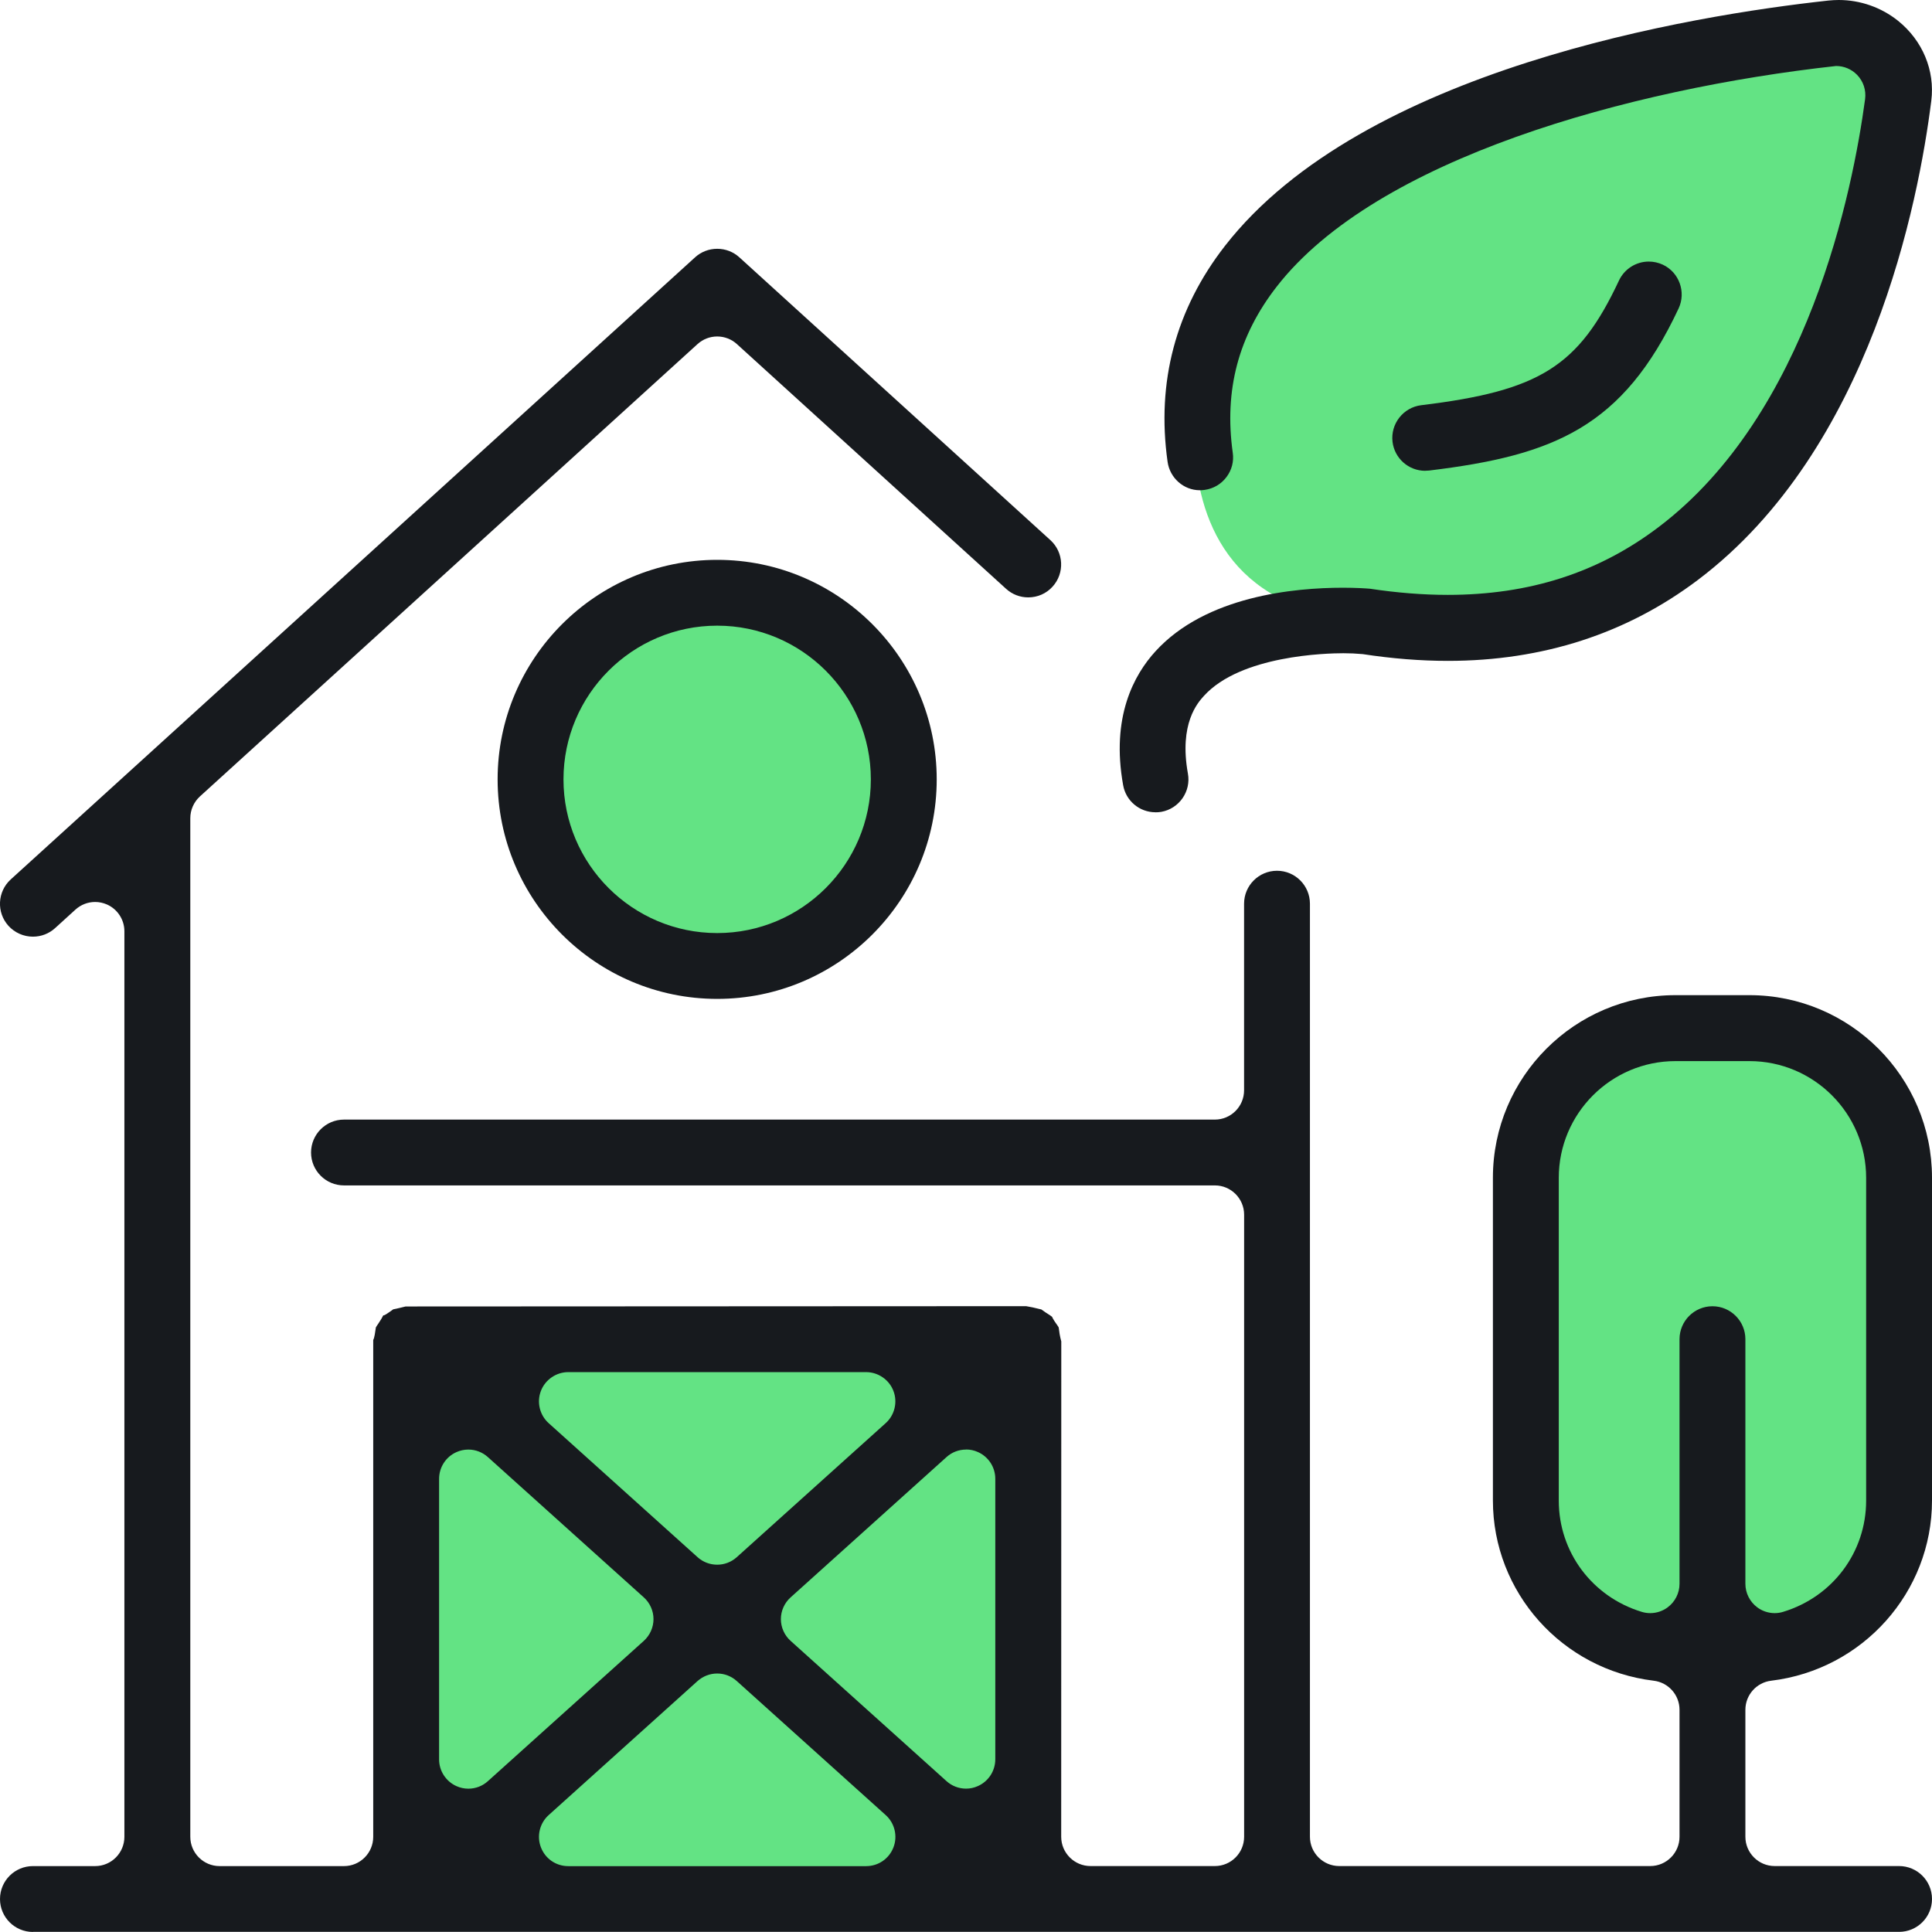 <?xml version="1.0" encoding="UTF-8"?><svg id="b" xmlns="http://www.w3.org/2000/svg" viewBox="0 0 44 43.999"><defs><style>.d{fill:#63e384;}.e{fill:#171a1e;}</style></defs><g id="c"><path class="d" d="M27.612,7.103s-2.43,7.33,4.439,7.032c6.869-.299,9.068-5.321,9.068-5.321l1.865-7.768c.048-.199-.125-.381-.326-.345l-9.482,1.726-5.563,4.677Z"/><rect class="d" x="35.138" y="23.405" width="7.645" height="13.593" rx="1.391" ry="1.391"/><rect class="d" x="9.489" y="30.177" width="14.09" height="12.641"/><path class="d" d="M20.743,17.589c0,2.429-1.969,4.398-4.398,4.398s-4.398-1.969-4.398-4.398,1.969-4.398,4.398-4.398,4.398,1.969,4.398,4.398Z"/><path class="e" d="M.75,43.999C.336,43.999,0,43.663,0,43.249s.336-.75.75-.75h1.417c.368,0,.666-.299.666-.667v-20.623c0-.264-.156-.503-.397-.61-.085-.037-.177-.057-.269-.057-.167,0-.325.062-.448.173l-.464.422c-.138.126-.317.195-.505.195-.211,0-.413-.089-.556-.245-.278-.306-.255-.781.051-1.059L15.829,5.861c.138-.126.317-.195.505-.195s.367.069.504.194l7.084,6.441c.306.278.328.753.05,1.059-.143.158-.341.245-.555.245-.186,0-.366-.069-.505-.196l-6.13-5.573c-.123-.112-.283-.173-.448-.173-.167,0-.326.062-.448.173l-11.334,10.303c-.138.127-.218.307-.218.494v23.199c0,.368.3.667.667.667h2.833c.368,0,.666-.299.666-.667v-11.316c.013-.02.026-.069.035-.121l.025-.164c.006-.013.04-.064.059-.091.062-.092.087-.138.11-.184.017.004.044-.012.071-.029.085-.056.122-.082.155-.108.059-.009.282-.065.282-.065l14.132-.007.149.028.199.047.099.07c.088.057.124.078.144.097.002.011.028.057.056.101.059.087.084.118.095.143,0,.002.022.151.022.153.009.056.023.11.037.164l-.002,11.281c0,.368.3.667.667.667h2.833c.368,0,.666-.299.666-.667v-14.167c0-.368-.299-.667-.666-.667H7.834c-.414,0-.75-.336-.75-.749s.336-.75.75-.75h19.833c.368,0,.666-.299.666-.667v-4.25c0-.413.336-.75.75-.75s.75.337.75.75v21.25c0,.368.3.667.667.667h7.083c.368,0,.667-.299.667-.667v-2.892c0-.337-.253-.622-.588-.662-2.087-.251-3.662-2.015-3.662-4.104v-7.351c0-2.293,1.865-4.158,4.158-4.158h1.684c2.292,0,4.158,1.865,4.158,4.158v7.351c0,2.088-1.575,3.852-3.662,4.104-.335.04-.588.325-.588.662v2.892c0,.368.3.667.667.667h2.833c.414,0,.75.336.75.75s-.336.749-.75.749H.75ZM16.334,38.113c-.165,0-.323.061-.447.171l-3.392,3.054c-.204.183-.275.478-.176.734.1.26.344.428.623.428h6.783c.279,0,.523-.168.623-.428.099-.256.028-.551-.176-.734l-3.392-3.053c-.122-.11-.28-.172-.445-.172ZM22.001,33.013c-.166,0-.324.061-.446.172l-3.549,3.194c-.141.126-.222.307-.222.495s.081.37.222.496l3.549,3.193c.122.111.281.172.446.172.095,0,.185-.02.271-.059.239-.106.395-.345.395-.609v-6.389c0-.264-.156-.503-.396-.609-.084-.038-.175-.058-.27-.058ZM10.667,33.013c-.095,0-.188.02-.272.058-.24.106-.395.345-.395.609v6.389c0,.263.156.502.396.609.084.038.177.058.271.058.165,0,.323-.061.445-.172l3.55-3.194c.14-.127.221-.308.221-.496s-.081-.369-.221-.495l-3.55-3.194c-.122-.11-.28-.172-.445-.172ZM39.001,29.749c.413,0,.749.337.749.75v5.572c0,.21.102.41.27.535.113.085.255.132.397.132.067,0,.132-.01.195-.03,1.128-.343,1.888-1.361,1.888-2.533v-7.351c0-1.466-1.192-2.658-2.658-2.658h-1.684c-1.465,0-2.658,1.192-2.658,2.658v7.351c0,1.172.76,2.19,1.889,2.534.062.019.127.029.194.029.142,0,.284-.047.397-.132.169-.125.27-.325.27-.535v-5.572c0-.413.336-.75.75-.75ZM12.942,31.249c-.274,0-.525.172-.623.428-.099.256-.028.551.176.734l3.392,3.053c.123.111.282.171.447.171.165,0,.323-.061.445-.171l3.392-3.053c.204-.183.275-.478.176-.734-.097-.256-.349-.428-.623-.428h-6.783Z"/><path class="e" d="M16.334,22.749c-2.757,0-5.001-2.243-5.001-4.999s2.243-5,5.001-5,4.999,2.243,4.999,5-2.243,4.999-4.999,4.999ZM16.334,14.249c-1.93,0-3.501,1.57-3.501,3.501s1.571,3.5,3.501,3.5,3.499-1.57,3.499-3.5-1.57-3.501-3.499-3.501Z"/><path class="e" d="M26.315,18.499c-.363,0-.673-.259-.736-.616-.28-1.551.246-2.515.737-3.051,1.149-1.26,3.167-1.447,4.268-1.447.304,0,.525.015.618.023.608.092,1.207.14,1.769.14,1.858,0,3.428-.504,4.797-1.54,3.414-2.578,4.429-7.676,4.708-9.749.027-.205-.039-.407-.183-.555-.128-.13-.298-.201-.478-.201-4.71.52-10.471,2.11-12.736,5.021-.875,1.123-1.203,2.361-1.004,3.786.029.199-.022.395-.143.555-.121.161-.297.264-.496.292-.038.006-.075.008-.111.008-.367,0-.682-.278-.734-.647-.256-1.819.183-3.473,1.306-4.917C31.037,1.568,38.551.35,41.637.013c.08-.008.16-.013.239-.013.49,0,.969.168,1.35.473.56.45.844,1.131.758,1.821-.287,2.291-1.378,7.94-5.311,10.91-1.622,1.226-3.539,1.847-5.698,1.847-.623,0-1.275-.052-1.94-.154-.157-.014-.289-.02-.441-.02-.383,0-2.336.047-3.175.971-.141.156-.57.629-.365,1.77.074.406-.198.797-.604.871-.043.008-.09.011-.135.011Z"/><path class="e" d="M32.458,10.722c-.379,0-.698-.283-.744-.659-.049-.41.244-.785.655-.835,2.702-.328,3.586-.885,4.502-2.839.123-.263.389-.432.679-.432.11,0,.218.024.32.071.372.175.534.623.359.997-1.267,2.706-2.841,3.347-5.68,3.691l-.091.005Z"/></g></svg>